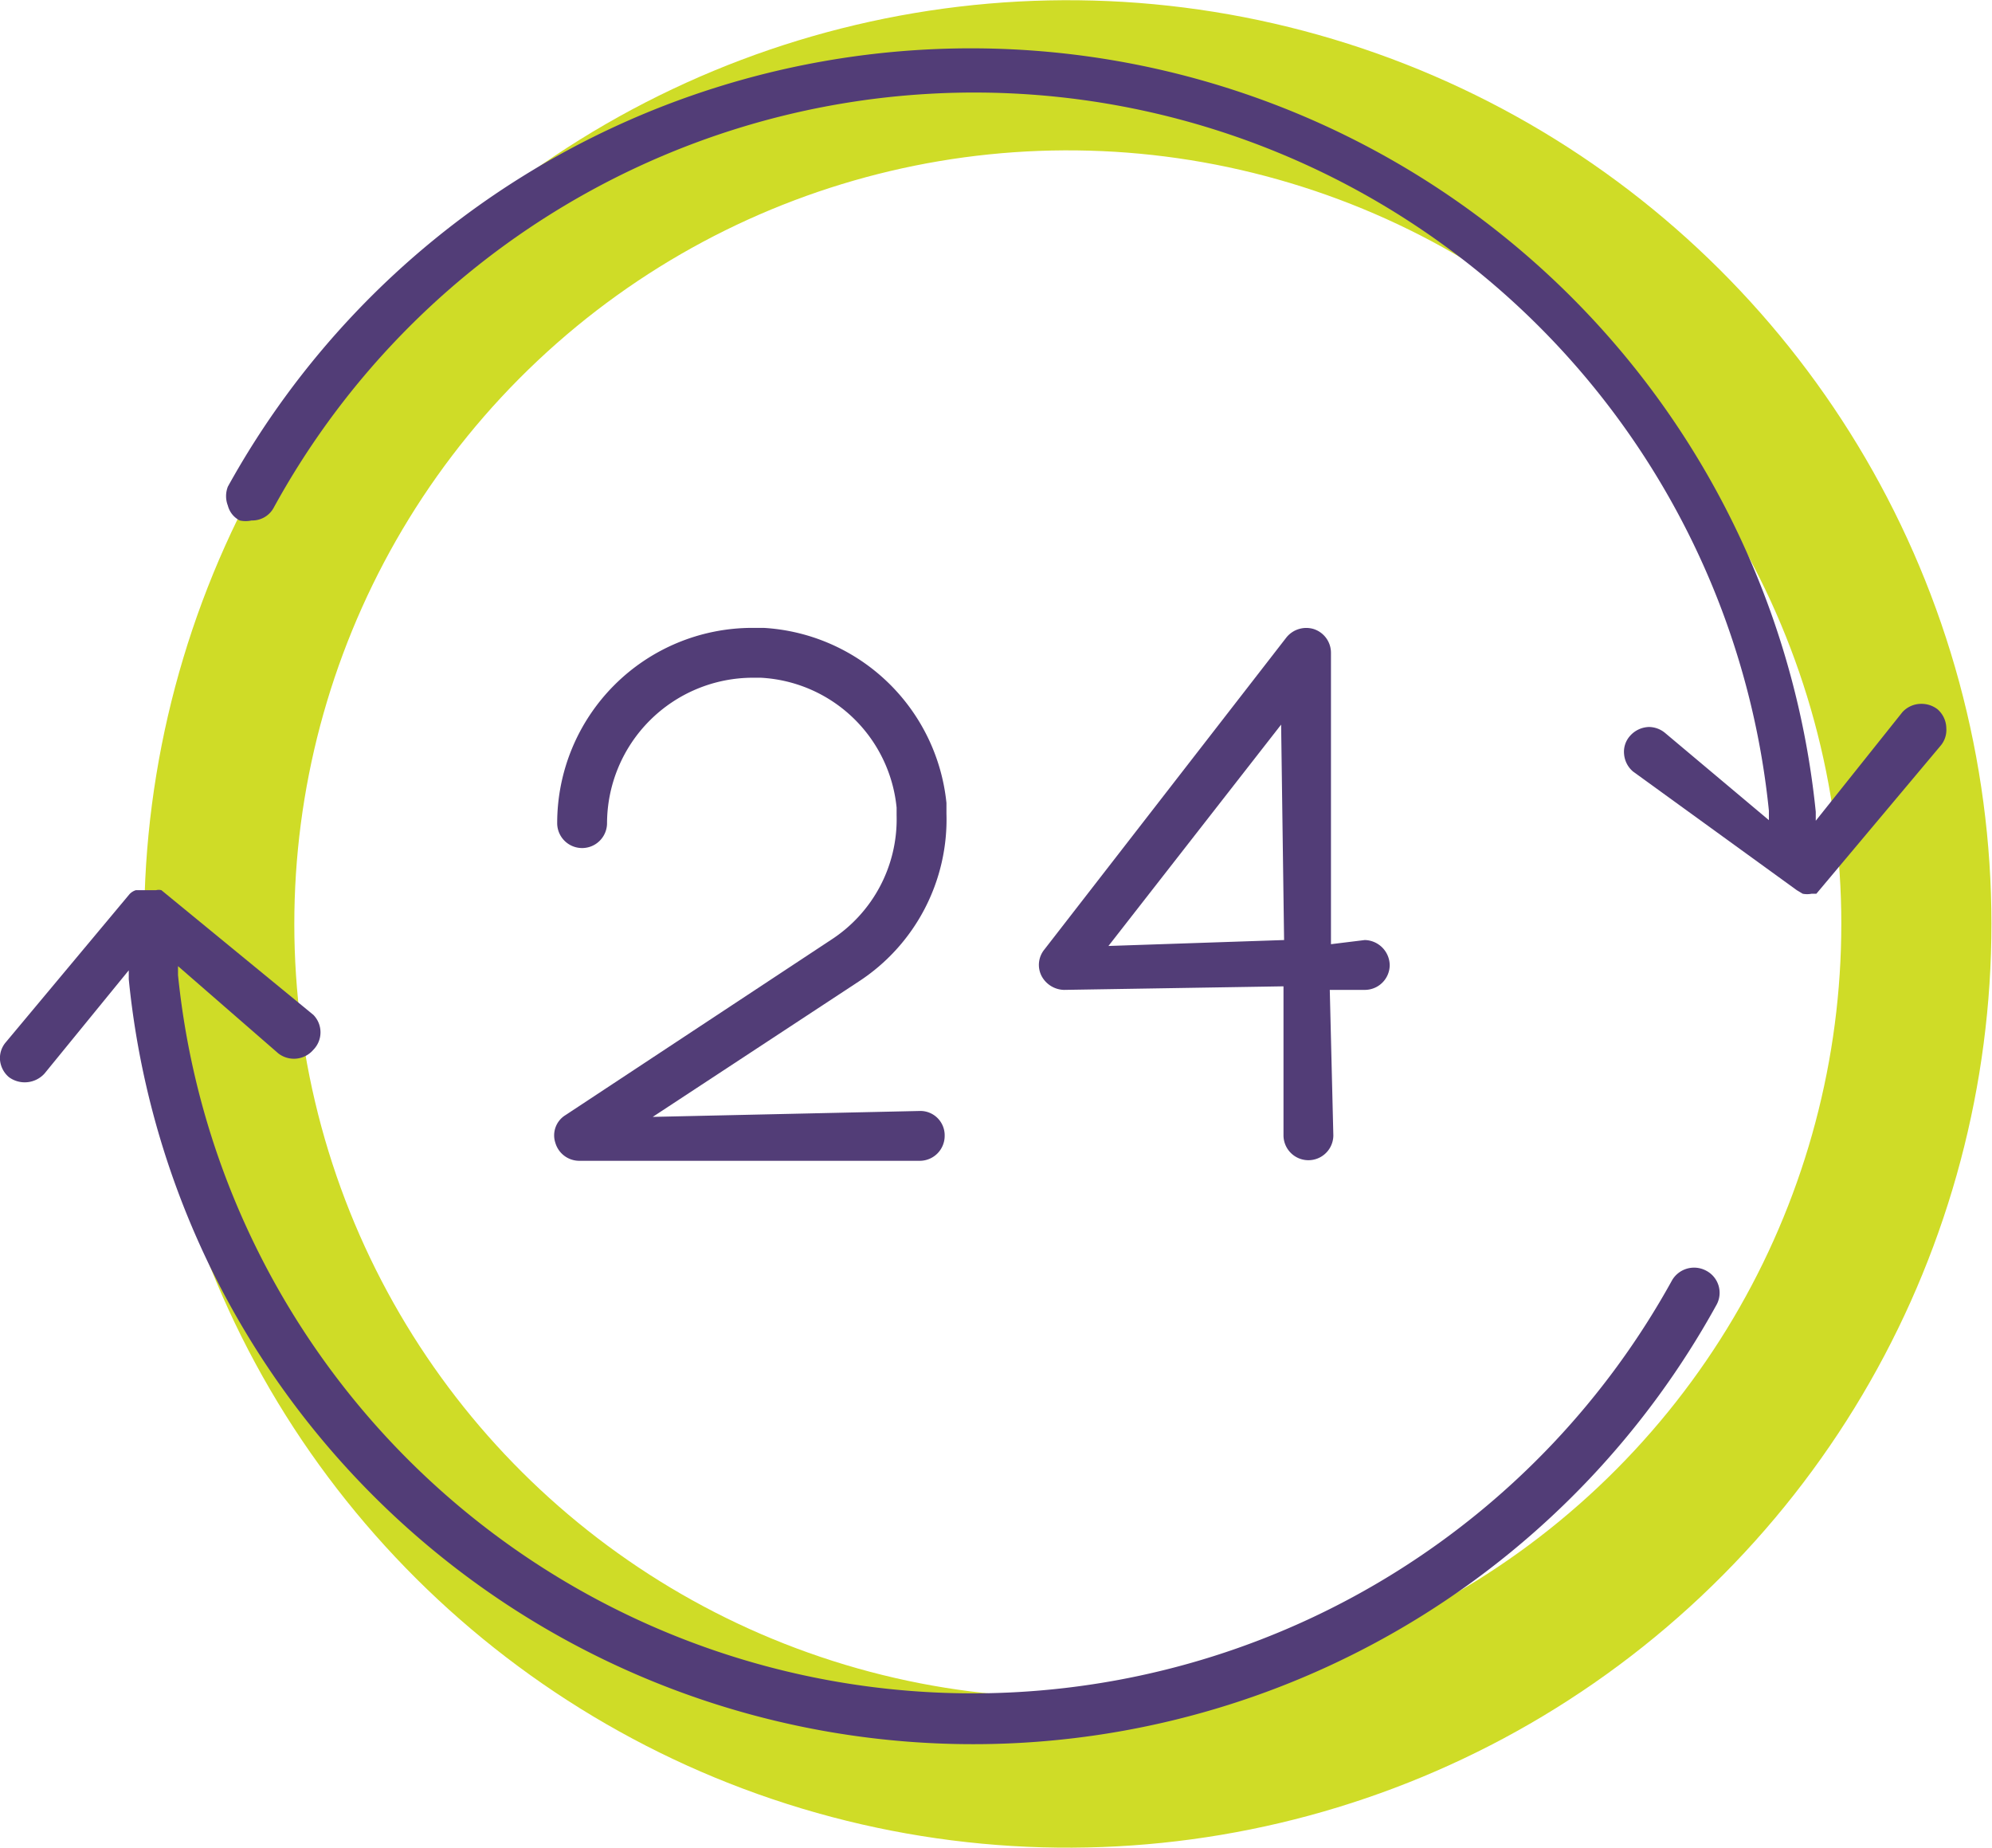 <svg xmlns="http://www.w3.org/2000/svg" viewBox="0 0 33.57 31.14"><defs><style>.cls-1{fill:none;stroke:#cfdc27;stroke-linejoin:round;stroke-width:2.53px;}.cls-2{fill:#523d77;}</style></defs><g id="Layer_2" data-name="Layer 2"><g id="Layer_1-2" data-name="Layer 1"><circle class="cls-1" cx="18" cy="15.57" r="14.3" transform="translate(-3.1 4.55) rotate(-13.28)"/><path class="cls-2" d="M32.8,12.27a.41.41,0,0,1-.1.3l-2.09,2.49v0h0l0,0,0,0h0a.05.05,0,0,1,0,0l0,0h0l0,0h-.08a.4.4,0,0,1-.15,0h0l-.1-.06L27.52,13a.43.43,0,0,1-.15-.29.4.4,0,0,1,.1-.31.44.44,0,0,1,.32-.15.43.43,0,0,1,.27.1l1.75,1.47,0-.16A13.46,13.46,0,0,0,4.61,8.56a.41.41,0,0,1-.37.21.46.46,0,0,1-.2,0,.39.39,0,0,1-.2-.25.44.44,0,0,1,0-.32,14.31,14.31,0,0,1,26.76,5.48v.15L32.06,12a.43.43,0,0,1,.32-.14.44.44,0,0,1,.27.09A.43.43,0,0,1,32.8,12.27Z"/><path class="cls-2" d="M28.92,22A14.3,14.3,0,0,1,2.17,16.5l0-.15L.75,18.09a.45.45,0,0,1-.6.06A.43.43,0,0,1,0,17.86a.41.41,0,0,1,.1-.3l2.08-2.49h0A.24.24,0,0,1,2.29,15h0l0,0,.06,0h.28l0,0a.19.19,0,0,1,.09,0L5.28,17.1a.42.42,0,0,1,0,.59.43.43,0,0,1-.59.06L3,16.28l0,.15a13.46,13.46,0,0,0,25.18,5.14.43.43,0,0,1,.57-.16A.42.42,0,0,1,28.92,22Z"/><path class="cls-2" d="M15.92,19.14a.42.42,0,0,1-.42.42H9.76a.42.42,0,0,1-.4-.3.4.4,0,0,1,.17-.47L14,15.84a2.42,2.42,0,0,0,1.11-2.1v-.13a2.43,2.43,0,0,0-2.29-2.19h-.14a2.46,2.46,0,0,0-2.45,2.45.42.42,0,0,1-.84,0,3.29,3.29,0,0,1,3.28-3.29h.2a3.29,3.29,0,0,1,3.08,2.95v.18a3.26,3.26,0,0,1-1.48,2.83L11,18.82l4.51-.1A.41.41,0,0,1,15.92,19.14Z"/><path class="cls-2" d="M23,15.84l-.57.07V11a.42.42,0,0,0-.29-.4.43.43,0,0,0-.46.14L17.6,16a.41.41,0,0,0-.05.44.44.44,0,0,0,.38.24l3.7-.06v2.51a.42.42,0,1,0,.84,0l-.06-2.45H23a.42.42,0,0,0,.42-.42A.43.43,0,0,0,23,15.84Zm-4.32.1,2.91-3.73.05,3.63Z"/></g></g></svg>